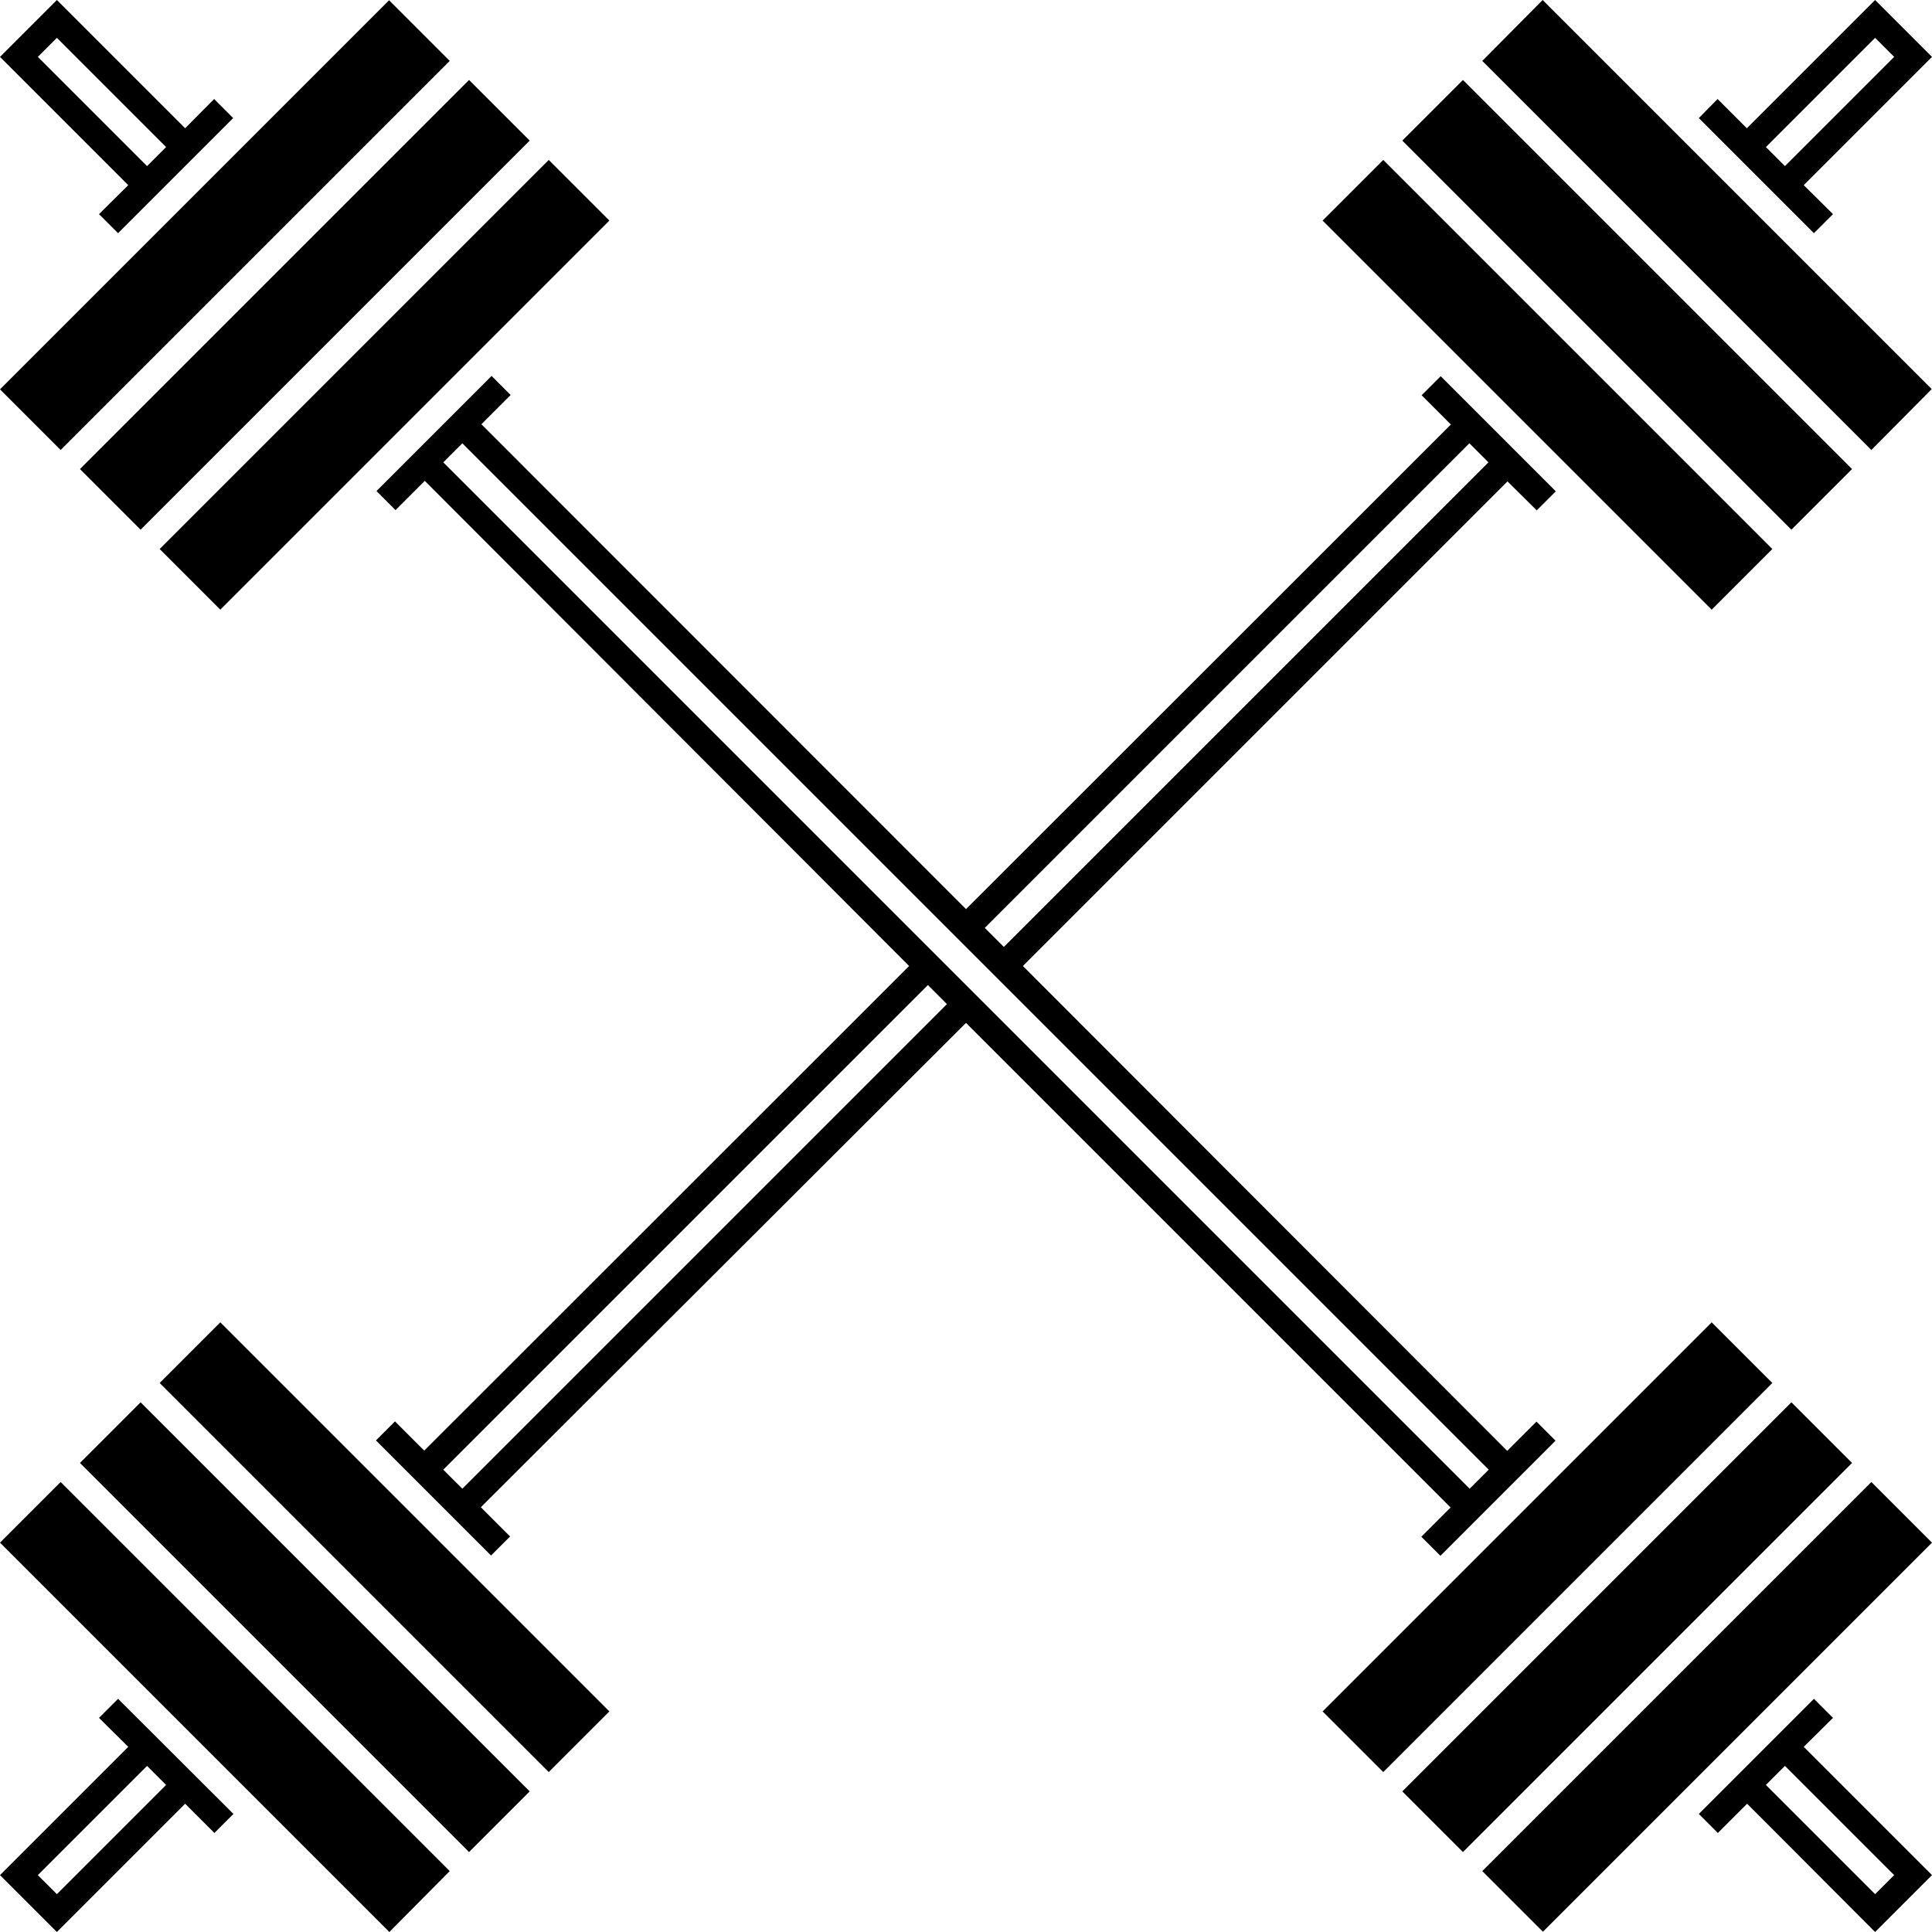 <?xml version="1.0" encoding="UTF-8"?>
<svg id="Layer_1" data-name="Layer 1" xmlns="http://www.w3.org/2000/svg" xmlns:xlink="http://www.w3.org/1999/xlink" version="1.1" viewBox="0 0 720 720">
  <defs>
    <style>
      .cls-1 {
        clip-path: url(#clippath);
      }

      .cls-2 {
        fill: none;
      }

      .cls-2, .cls-3 {
        stroke-width: 0px;
      }

      .cls-3 {
        fill: #000;
      }
    </style>
    <clipPath id="clippath">
      <rect class="cls-2" width="720" height="720"/>
    </clipPath>
  </defs>
  <g class="cls-1">
    <path class="cls-3" d="M44,633.1l-7.1,7.1,10.9,10.8L0,698.8l21.2,21.2,47.8-47.8,10.9,10.9,7.1-7.1-43-42.9ZM21.2,705.9l-7.1-7.1,40.7-40.7,7.1,7.1-40.7,40.7ZM683.1,79.8l-10.9-10.8,47.8-47.8-21.2-21.2-47.8,47.8-10.9-10.9-7,7.1,42.9,42.9,7.1-7.1ZM658.1,54.8l40.7-40.7,7.1,7.1-40.7,40.7-7.1-7.1ZM82.1,492.8l145,145-22.6,22.6-145-145,22.6-22.6ZM52.4,522.6l145,145-22.6,22.6L29.8,545.2l22.6-22.6ZM22.6,552.3l145,145-22.5,22.7L0,574.9l22.6-22.6ZM572.7,190.2l7.1-7.1-42.9-42.9-7.1,7.1,10.9,10.9-180.7,180.6-180.6-180.7,10.9-10.9-7.1-7.1-42.9,42.9,7.1,7.1,10.9-10.9,180.5,180.8-180.7,180.6-10.9-10.9-7.1,7.1,42.9,42.9,7.1-7.1-10.9-10.9,180.8-180.5,180.6,180.6-10.9,10.9,7.1,7.1,42.9-42.9-7.1-7.1-10.9,10.9-180.5-180.7,180.6-180.6,10.9,10.8ZM172.3,554.8l-7.1-7.1,180.6-180.6,7.1,7.1-180.6,180.6ZM547.7,554.8L165.2,172.3l7.1-7.1,382.5,382.5-7.1,7.1ZM374.1,352.9l-7.1-7.1,180.6-180.6,7.1,7.1-180.6,180.6ZM637.9,227.2l-145-145,22.6-22.6,145,145-22.6,22.6ZM667.6,197.4l-145-145,22.6-22.6,145,145-22.6,22.6ZM697.4,167.7L552.4,22.7l22.5-22.7,145,145-22.5,22.7ZM36.9,79.8l7.1,7.1,42.9-42.9-7.1-7.1-10.8,10.9L21.2,0,0,21.2l47.8,47.8-10.9,10.8ZM14.1,21.2l7.1-7.1,40.7,40.7-7.1,7.1L14.1,21.2ZM683.1,640.2l-7.1-7.1-42.9,42.9,7.1,7.1,10.9-10.9,47.7,47.8,21.2-21.2-47.8-47.8,10.9-10.8ZM705.9,698.8l-7.1,7.1-40.7-40.7,7.1-7.1,40.7,40.7ZM59.5,204.6L204.5,59.6l22.6,22.6L82.1,227.2l-22.6-22.6ZM29.8,174.8L174.8,29.8l22.6,22.6L52.4,197.4l-22.6-22.6ZM0,145.1L145,.1l22.6,22.6L22.6,167.7,0,145.1ZM660.5,515.4l-145,145-22.6-22.6,145-145,22.6,22.6ZM690.2,545.2l-145,145-22.6-22.6,145-145,22.6,22.6ZM720,574.9l-145,145-22.6-22.6,145-145,22.6,22.6Z"/>
  </g>
</svg>